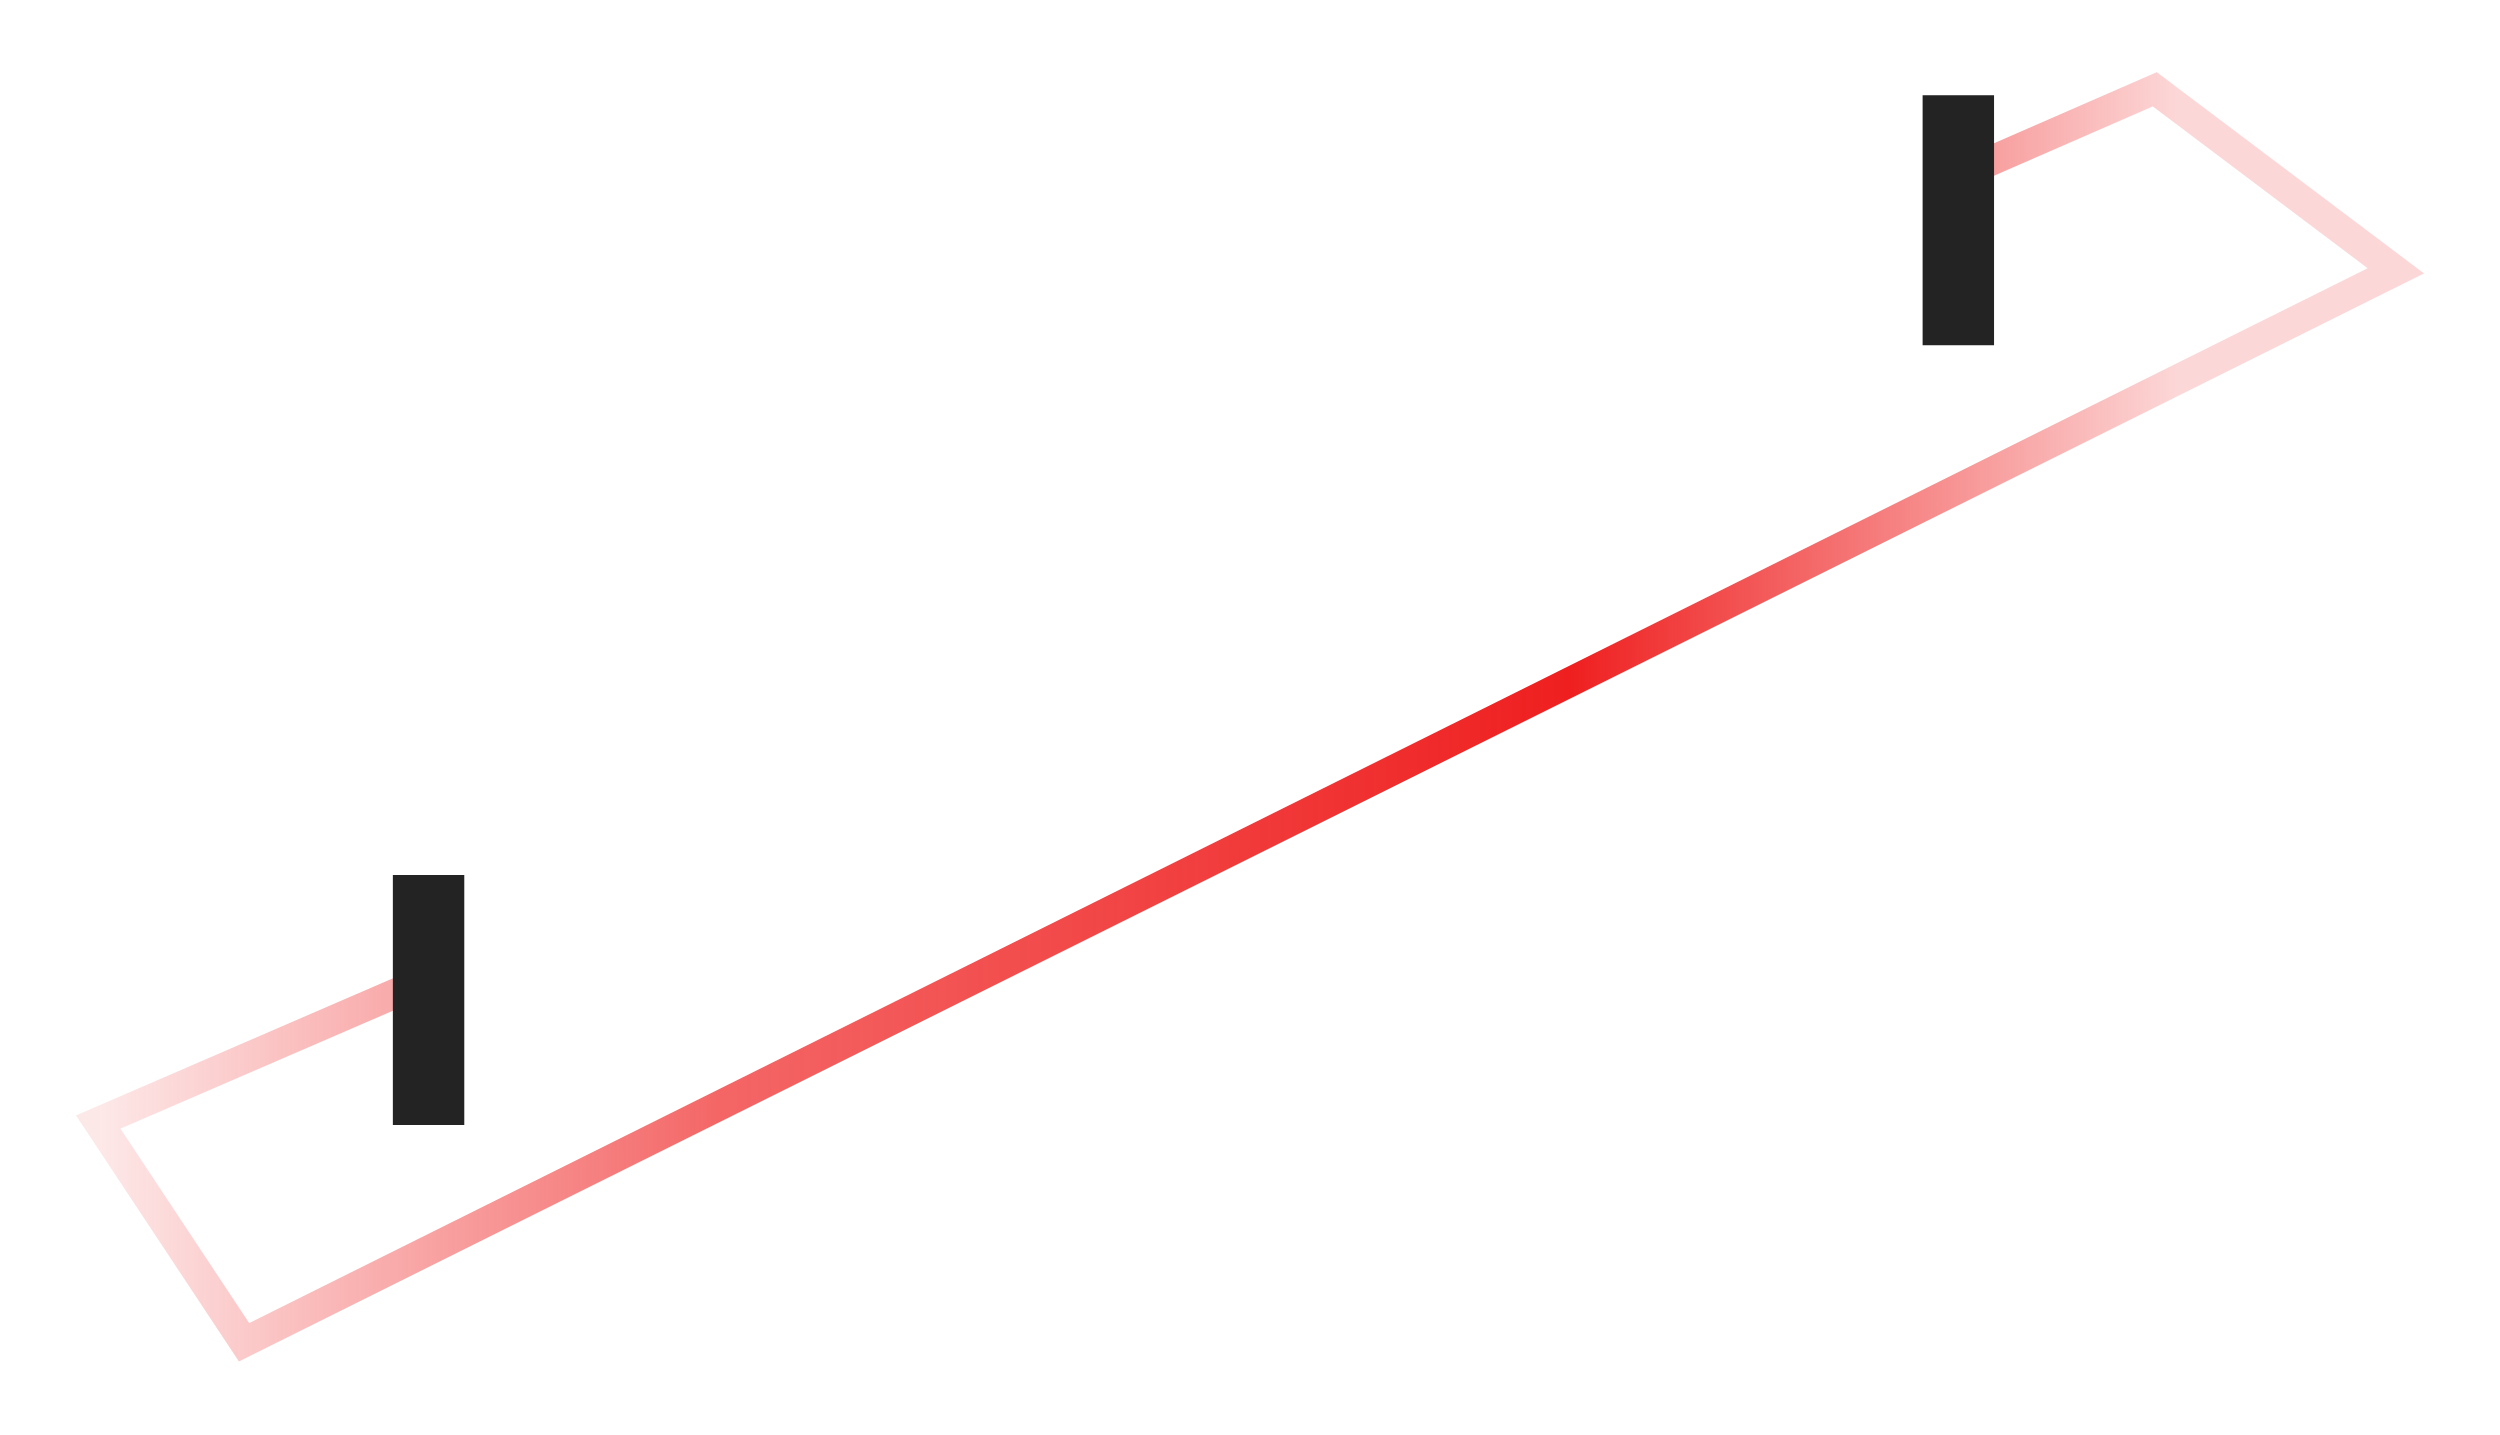 <svg width="420" height="241" viewBox="0 0 420 241" fill="none" xmlns="http://www.w3.org/2000/svg">
<g filter="url(#filter0_d_394_1623)">
<path d="M68.5 166L16.5 188.5L41 225.5L402.5 45.5L362 15L326.5 30.5" stroke="url(#paint0_linear_394_1623)" stroke-width="5"/>
</g>
<rect x="323" y="16" width="12" height="42" fill="#232323"/>
<rect x="66" y="147" width="12" height="42" fill="#232323"/>
<defs>
<filter id="filter0_d_394_1623" x="0.767" y="0.125" width="418.467" height="240.598" filterUnits="userSpaceOnUse" color-interpolation-filters="sRGB">
<feFlood flood-opacity="0" result="BackgroundImageFix"/>
<feColorMatrix in="SourceAlpha" type="matrix" values="0 0 0 0 0 0 0 0 0 0 0 0 0 0 0 0 0 0 127 0" result="hardAlpha"/>
<feOffset/>
<feGaussianBlur stdDeviation="6"/>
<feColorMatrix type="matrix" values="0 0 0 0 0.938 0 0 0 0 0.121 0 0 0 0 0.121 0 0 0 1 0"/>
<feBlend mode="normal" in2="BackgroundImageFix" result="effect1_dropShadow_394_1623"/>
<feBlend mode="normal" in="SourceGraphic" in2="effect1_dropShadow_394_1623" result="shape"/>
</filter>
<linearGradient id="paint0_linear_394_1623" x1="16.39" y1="118.957" x2="365.609" y2="118.957" gradientUnits="userSpaceOnUse">
<stop stop-color="#EF1F1F" stop-opacity="0.1"/>
<stop offset="0.297" stop-color="#EF1F1F" stop-opacity="0.68"/>
<stop offset="0.708" stop-color="#EF1F1F"/>
<stop offset="1" stop-color="#EF1F1F" stop-opacity="0.18"/>
</linearGradient>
</defs>
</svg>
